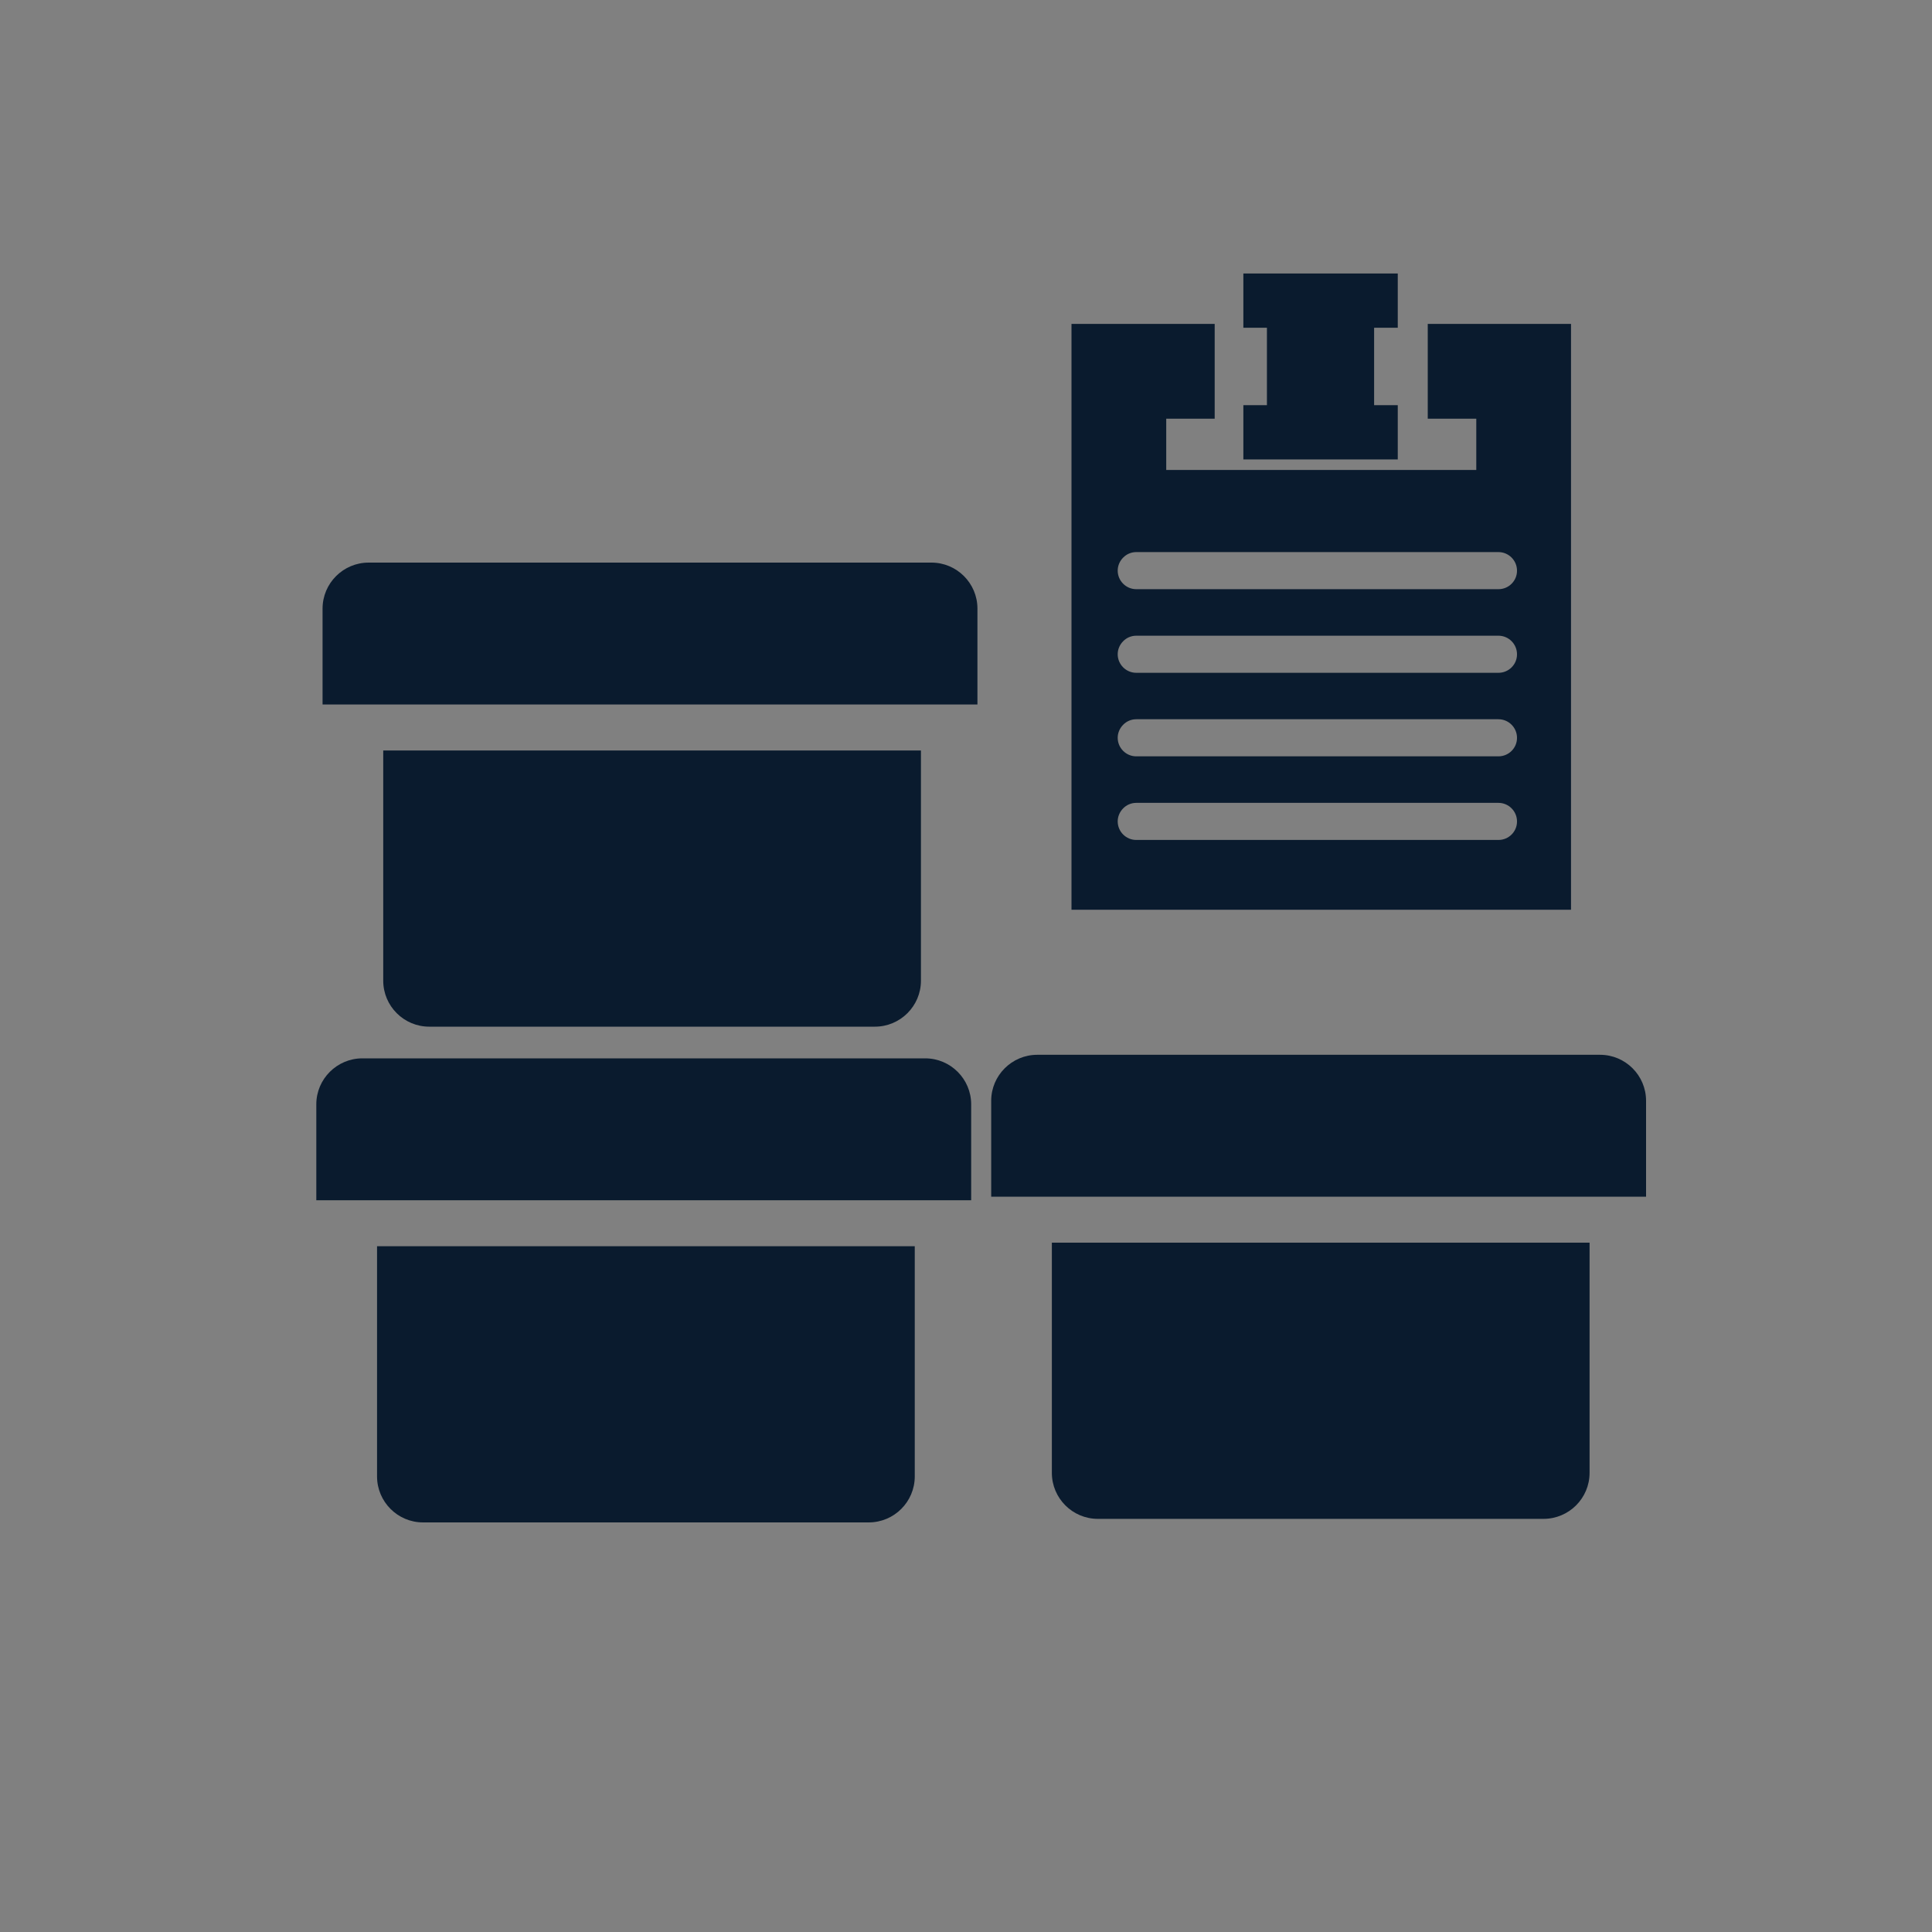 <?xml version="1.0" encoding="utf-8"?>
<!-- Generator: Adobe Illustrator 27.2.0, SVG Export Plug-In . SVG Version: 6.00 Build 0)  -->
<svg version="1.1" id="Layer_1" xmlns="http://www.w3.org/2000/svg" xmlns:xlink="http://www.w3.org/1999/xlink" x="0px" y="0px"
	 viewBox="0 0 250 250" style="enable-background:new 0 0 250 250;" xml:space="preserve">
<rect x="0" y="0" width="250" height="250" fill="#808080" stroke="none"/>
<style type="text/css">
	.st0{fill:#FFFFFF;}
	.st1{fill:#0A1B2E;}
</style>
<g>
	<g>
		<g>
			<g>
				<path class="st0" d="M100.14,121.54c0.47,0.7,1.08,1.31,1.81,1.81L100.14,121.54z"/>
			</g>
		</g>
	</g>
	<g>
		<g>
			<path class="st0" d="M100.14,121.54c0.47,0.7,1.08,1.31,1.81,1.81L100.14,121.54z"/>
		</g>
	</g>
</g>
<g>
	<g>
		<polygon class="st1" points="180.87,52.43 177.81,52.43 177.81,42.41 180.87,42.41 180.87,35.39 160.89,35.39 160.89,42.41 
			163.94,42.41 163.94,52.43 160.89,52.43 160.89,59.45 180.87,59.45 		"/>
	</g>
	<g>
		<path class="st1" d="M184.75,41.91v12.27h6.28v6.63h-40.12v-6.63h6.27V41.91h-18.53v75.81h64.64V41.91H184.75z M193.9,108.69
			h-46.87c-1.32,0-2.4-1.08-2.4-2.4c0-0.66,0.28-1.26,0.71-1.69c0.43-0.44,1.03-0.71,1.69-0.71h46.87c1.32,0,2.4,1.08,2.4,2.4
			C196.31,107.61,195.23,108.69,193.9,108.69z M193.9,97.87h-46.87c-1.32,0-2.4-1.08-2.4-2.4c0-0.66,0.28-1.26,0.71-1.69
			c0.43-0.44,1.03-0.71,1.69-0.71h46.87c1.32,0,2.4,1.08,2.4,2.4C196.31,96.79,195.23,97.87,193.9,97.87z M193.9,87.06h-46.87
			c-1.32,0-2.4-1.08-2.4-2.4c0-0.66,0.28-1.26,0.71-1.69c0.43-0.44,1.03-0.71,1.69-0.71h46.87c1.32,0,2.4,1.08,2.4,2.4
			C196.31,85.98,195.23,87.06,193.9,87.06z M193.9,76.24h-46.87c-1.32,0-2.4-1.08-2.4-2.4c0-0.66,0.28-1.26,0.71-1.69
			c0.43-0.44,1.03-0.71,1.69-0.71h46.87c1.32,0,2.4,1.08,2.4,2.4C196.31,75.16,195.23,76.24,193.9,76.24z"/>
	</g>
</g>
<g>
	<g>
		<path class="st1" d="M125.67,142.9v12.41H40.93V142.9c0-3.28,2.68-5.95,5.96-5.95h72.83C123,136.95,125.67,139.62,125.67,142.9z"
			/>
	</g>
	<g>
		<path class="st1" d="M118.37,161.26v29.79c0,3.28-2.67,5.95-5.96,5.95H54.74c-3.28,0-5.95-2.67-5.95-5.95v-29.79H118.37z"/>
	</g>
</g>
<g>
	<g>
		<path class="st1" d="M213,142.44v12.41h-84.74v-12.41c0-3.28,2.68-5.95,5.96-5.95h72.83C210.33,136.49,213,139.16,213,142.44z"/>
	</g>
	<g>
		<path class="st1" d="M205.69,160.8v29.79c0,3.28-2.67,5.95-5.96,5.95h-57.67c-3.28,0-5.95-2.67-5.95-5.95V160.8H205.69z"/>
	</g>
</g>
<g>
	<g>
		<path class="st1" d="M126.48,78.75v12.41H41.74V78.75c0-3.28,2.68-5.95,5.96-5.95h72.83C123.81,72.8,126.48,75.47,126.48,78.75z"
			/>
	</g>
	<g>
		<path class="st1" d="M119.17,97.11v29.79c0,3.28-2.67,5.95-5.96,5.95H55.54c-3.28,0-5.95-2.67-5.95-5.95V97.11H119.17z"/>
	</g>
</g>
</svg>

